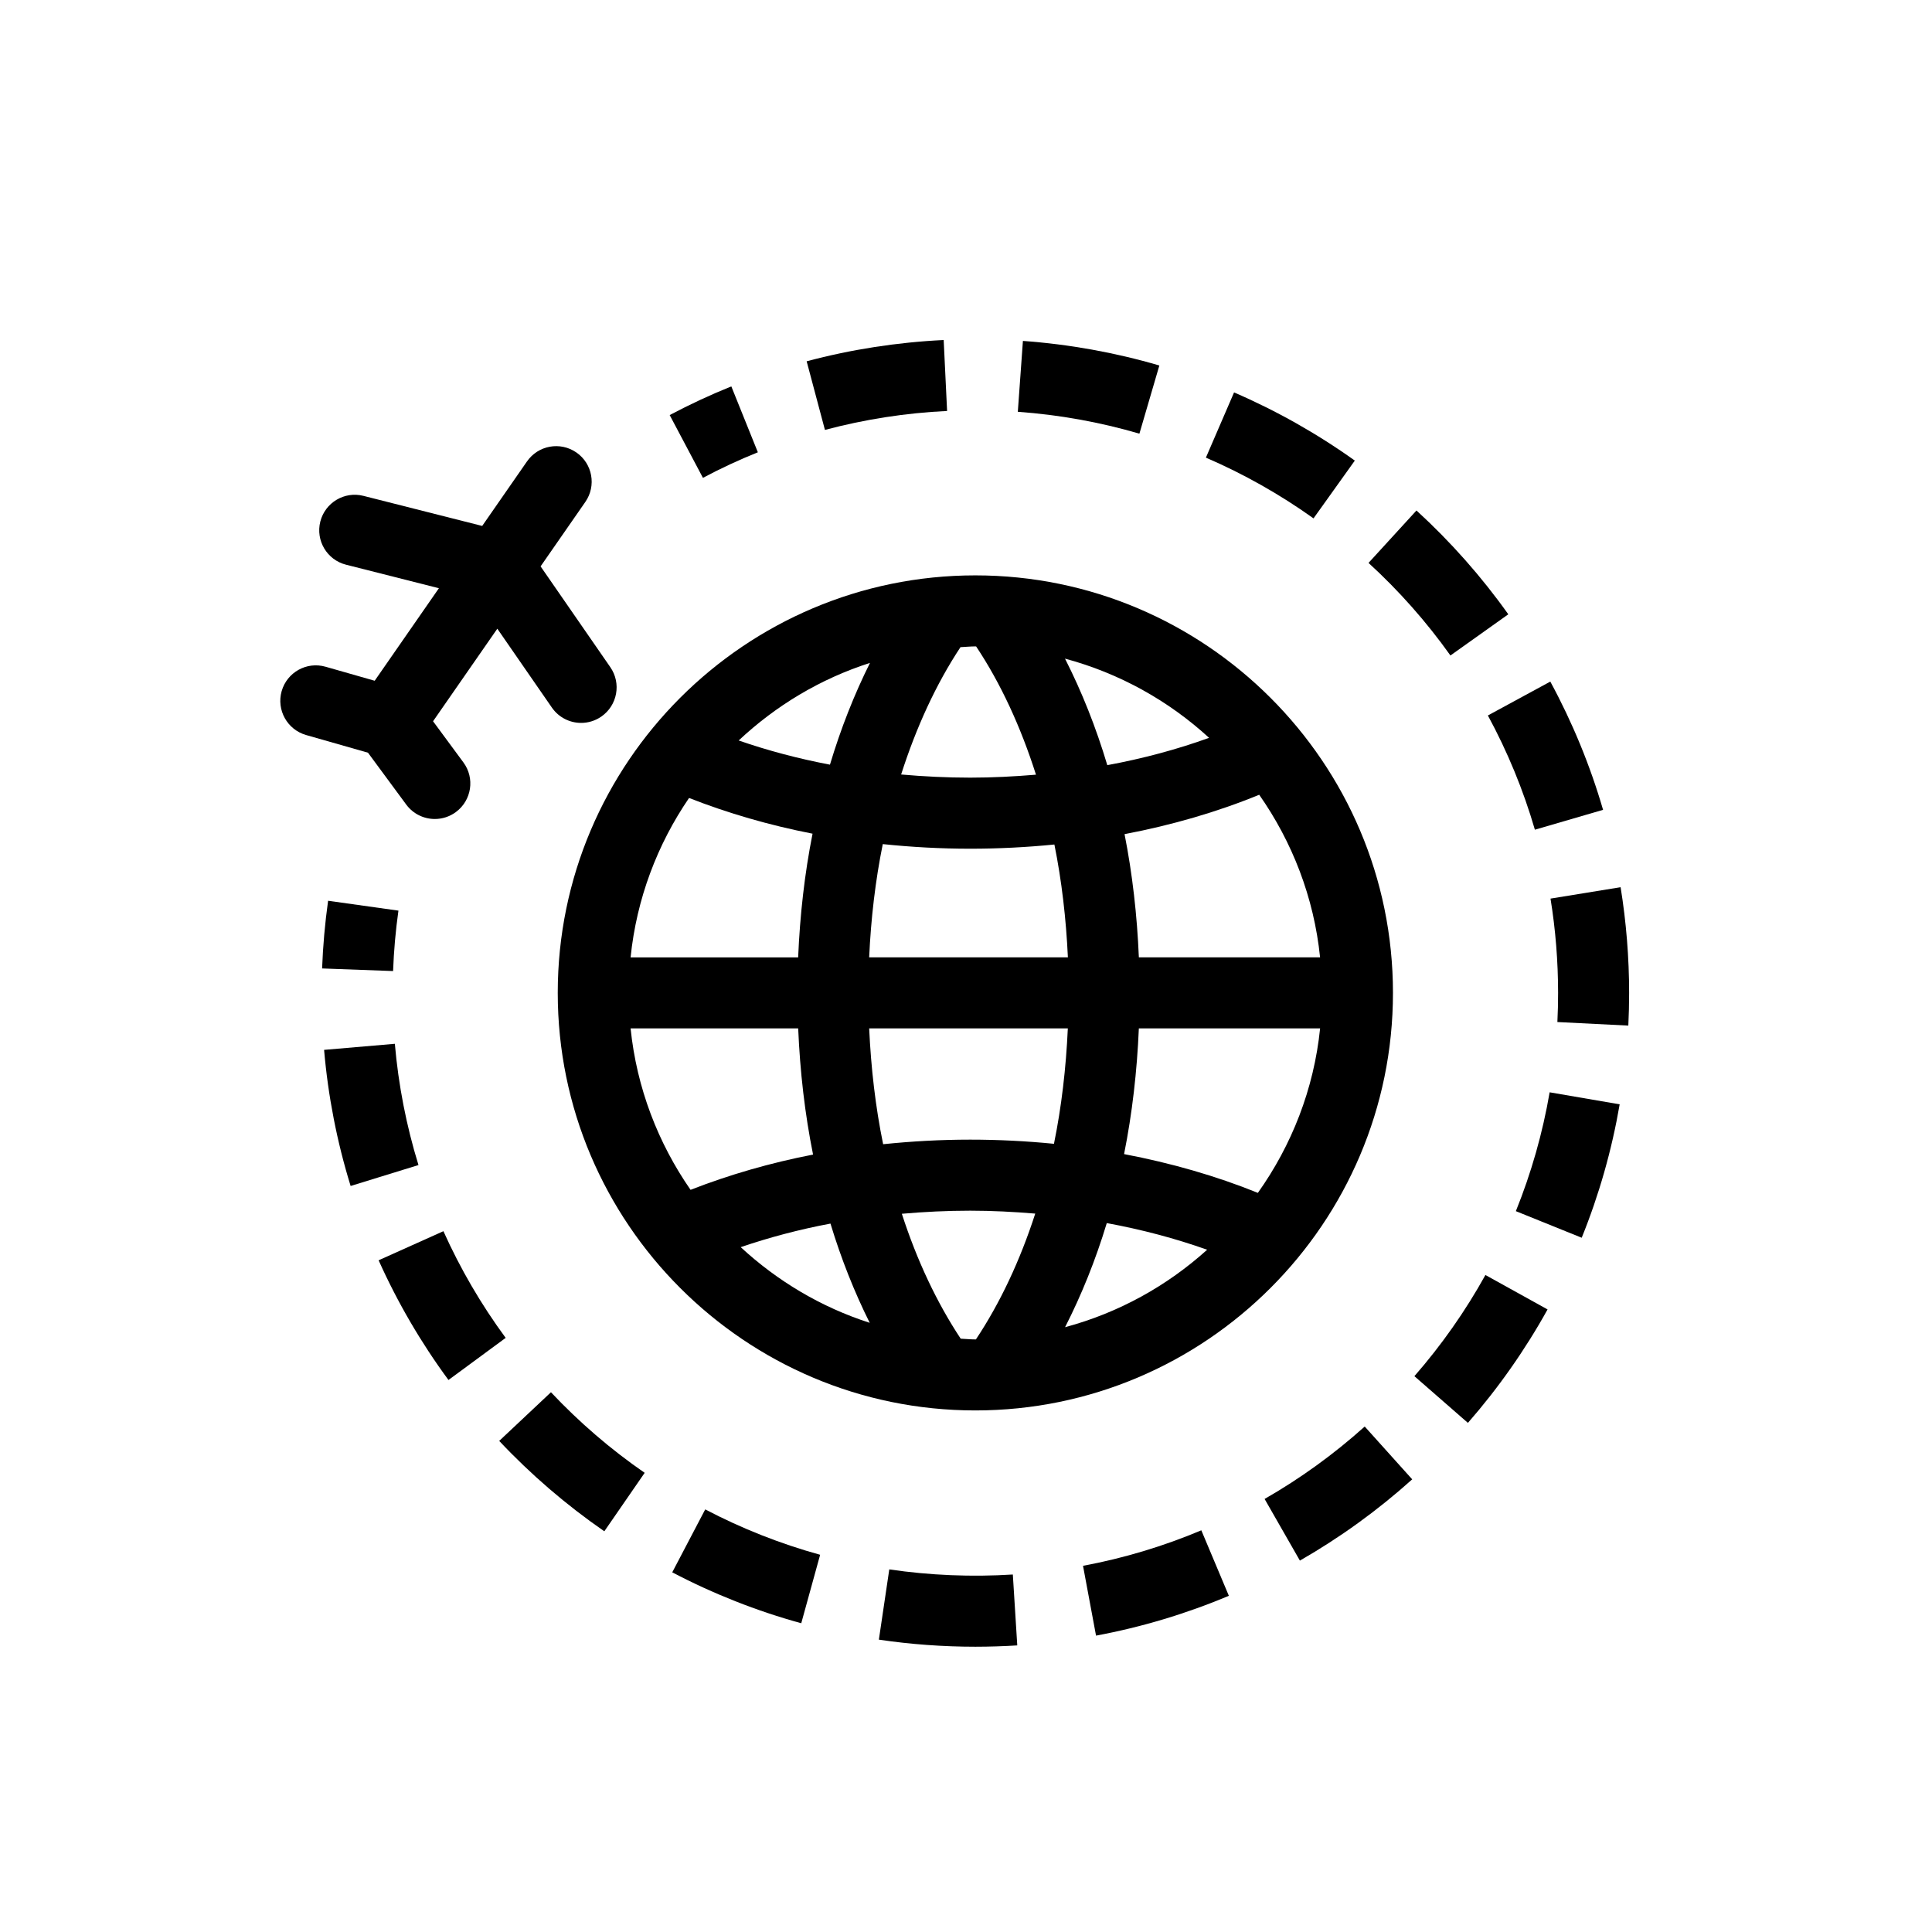 <?xml version="1.0" encoding="UTF-8"?>
<!-- Uploaded to: SVG Repo, www.svgrepo.com, Generator: SVG Repo Mixer Tools -->
<svg fill="#000000" width="800px" height="800px" version="1.1" viewBox="144 144 512 512" xmlns="http://www.w3.org/2000/svg">
 <g>
  <path d="m225.12 338.79 16.398 4.684 10.137 13.742c1.848 2.504 4.695 3.824 7.578 3.824 1.941 0 3.902-0.598 5.582-1.84 4.184-3.09 5.078-8.98 1.988-13.16l-8.039-10.902 17.031-24.527 14.461 20.906c1.828 2.641 4.762 4.059 7.75 4.059 1.844 0 3.711-0.543 5.344-1.672 4.273-2.957 5.348-8.82 2.391-13.094l-18.48-26.715 11.859-17.078c2.961-4.269 1.91-10.137-2.363-13.098-4.281-2.969-10.137-1.906-13.098 2.363l-11.871 17.098-31.469-7.969c-5.027-1.285-10.152 1.777-11.434 6.809-1.273 5.039 1.777 10.16 6.816 11.434l24.613 6.234-17.02 24.52-13.016-3.715c-5.016-1.434-10.203 1.469-11.637 6.465-1.418 4.996 1.48 10.207 6.477 11.633z"/>
  <path d="m291.81 407.12c0 61.016 49.645 110.66 110.66 110.66 61.027 0 110.68-49.645 110.68-110.66 0-61.004-49.648-110.64-110.68-110.64-61.016 0-110.66 49.633-110.66 110.64zm110.88-91.801c6.527 9.805 11.832 21.336 15.855 33.98-5.731 0.48-11.539 0.785-17.43 0.785-6.184 0-12.289-0.305-18.305-0.836 4.008-12.535 9.273-23.984 15.73-33.746 1.312-0.055 2.602-0.199 3.926-0.199 0.078 0.004 0.148 0.016 0.223 0.016zm-0.223 183.64c-1.305 0-2.578-0.137-3.871-0.195-6.371-9.621-11.617-20.805-15.598-33.102 5.957-0.52 11.996-0.82 18.113-0.82 5.828 0 11.57 0.305 17.242 0.773-4.008 12.395-9.285 23.656-15.719 33.336-0.051-0.004-0.105 0.008-0.168 0.008zm-46.938-82.418c0.48 11.438 1.773 22.664 3.941 33.434-11.371 2.203-22.25 5.356-32.465 9.344-8.609-12.406-14.273-26.996-15.891-42.785h44.414zm71.457 0c-0.48 10.496-1.668 20.785-3.676 30.578-7.273-0.719-14.688-1.102-22.195-1.102-7.801 0-15.508 0.434-23.074 1.211-2.019-9.828-3.215-20.152-3.699-30.688zm-52.648-18.832c0.469-10.281 1.648-20.363 3.606-30.012 7.602 0.793 15.34 1.219 23.176 1.219 7.539 0 14.992-0.383 22.305-1.113 1.941 9.609 3.102 19.664 3.578 29.906zm-10.254 70.555c2.828 9.324 6.324 18.121 10.402 26.297-12.883-4.129-24.477-11.078-34.191-20.051 7.582-2.586 15.527-4.695 23.789-6.246zm73.223-0.133c9.27 1.707 18.164 4.062 26.598 7.062-10.613 9.582-23.434 16.715-37.648 20.527 4.352-8.539 8.078-17.766 11.051-27.59zm4.586-18.285c2.148-10.73 3.434-21.906 3.914-33.309h48.035c-1.648 16.137-7.559 31.016-16.492 43.586-11.086-4.492-23.008-7.906-35.457-10.277zm3.918-52.137c-0.469-11.145-1.707-22.113-3.793-32.652 12.551-2.391 24.539-5.867 35.688-10.438 8.738 12.473 14.5 27.168 16.129 43.09zm-8.363-50.934c-3.008-10.059-6.777-19.52-11.211-28.234 14.445 3.875 27.473 11.172 38.184 20.992-8.539 3.086-17.566 5.504-26.973 7.242zm-73.5-0.133c-8.402-1.59-16.488-3.742-24.188-6.406 9.832-9.23 21.652-16.355 34.797-20.562-4.18 8.371-7.738 17.395-10.609 26.969zm-4.613 18.293c-2.106 10.586-3.344 21.594-3.816 32.781h-44.406c1.59-15.559 7.098-29.961 15.496-42.246 10.293 4.043 21.266 7.227 32.727 9.465z"/>
  <path d="m344.84 263.86-7.031-17.461c-5.531 2.227-11.023 4.785-16.336 7.598l8.812 16.637c4.731-2.519 9.625-4.793 14.555-6.773z"/>
  <path d="m556.91 407.16c0 2.574-0.062 5.144-0.188 7.691l18.801 0.941c0.137-2.863 0.211-5.742 0.211-8.633 0-9.406-0.766-18.84-2.258-28.043l-18.574 3.023c1.332 8.207 2.008 16.621 2.008 25.02z"/>
  <path d="m550.76 363.88 18.07-5.266c-3.426-11.766-8.133-23.199-13.984-33.988l-16.543 8.98c5.211 9.605 9.406 19.793 12.457 30.273z"/>
  <path d="m573.23 436.66-18.559-3.188c-1.848 10.781-4.867 21.375-8.953 31.496l17.449 7.047c4.598-11.348 7.981-23.246 10.062-35.355z"/>
  <path d="m518.83 508.7 14.18 12.379c8.07-9.238 15.176-19.355 21.109-30.066l-16.469-9.125c-5.289 9.551-11.625 18.57-18.82 26.812z"/>
  <path d="m518.25 536.04-12.586-13.996c-8.137 7.312-17.062 13.773-26.531 19.195l9.352 16.336c10.621-6.09 20.637-13.328 29.766-21.535z"/>
  <path d="m528.38 317.71 15.336-10.914c-7.086-9.973-15.281-19.227-24.336-27.512l-12.707 13.891c8.082 7.387 15.383 15.645 21.707 24.535z"/>
  <path d="m434.46 577.46c12.059-2.246 23.902-5.801 35.199-10.559l-7.297-17.352c-10.066 4.242-20.617 7.406-31.352 9.406z"/>
  <path d="m451.24 240.86c-11.738-3.438-23.902-5.629-36.156-6.512l-1.352 18.781c10.93 0.785 21.77 2.734 32.223 5.797z"/>
  <path d="m254.9 452.75c-3.215-10.426-5.32-21.227-6.262-32.133l-18.75 1.609c1.047 12.234 3.414 24.371 7.031 36.07z"/>
  <path d="m304.15 549.81 10.695-15.496c-8.992-6.207-17.352-13.398-24.836-21.355l-13.715 12.898c8.395 8.926 17.77 16.98 27.855 23.953z"/>
  <path d="m278.01 498.55c-6.484-8.805-12.031-18.32-16.5-28.273l-17.172 7.711c5.012 11.172 11.238 21.852 18.512 31.723z"/>
  <path d="m503.04 266.06c-9.992-7.137-20.762-13.211-32-18.066l-7.465 17.285c10.027 4.324 19.617 9.738 28.52 16.094z"/>
  <path d="m394.99 252.91-0.906-18.801c-12.273 0.594-24.492 2.484-36.312 5.637l4.844 18.188c10.527-2.812 21.426-4.504 32.375-5.023z"/>
  <path d="m412.41 561.26c-10.852 0.688-21.996 0.234-32.742-1.355l-2.758 18.617c8.402 1.246 17.008 1.875 25.582 1.875 3.731-0.004 7.43-0.121 11.094-0.348z"/>
  <path d="m330.89 544.01-8.738 16.672c10.867 5.703 22.371 10.246 34.188 13.496l5.004-18.145c-10.52-2.902-20.762-6.949-30.453-12.023z"/>
  <path d="m230.95 382.71c-0.832 5.941-1.367 11.977-1.59 17.938l18.812 0.691c0.195-5.32 0.668-10.711 1.418-16.012z"/>
 </g>
</svg>